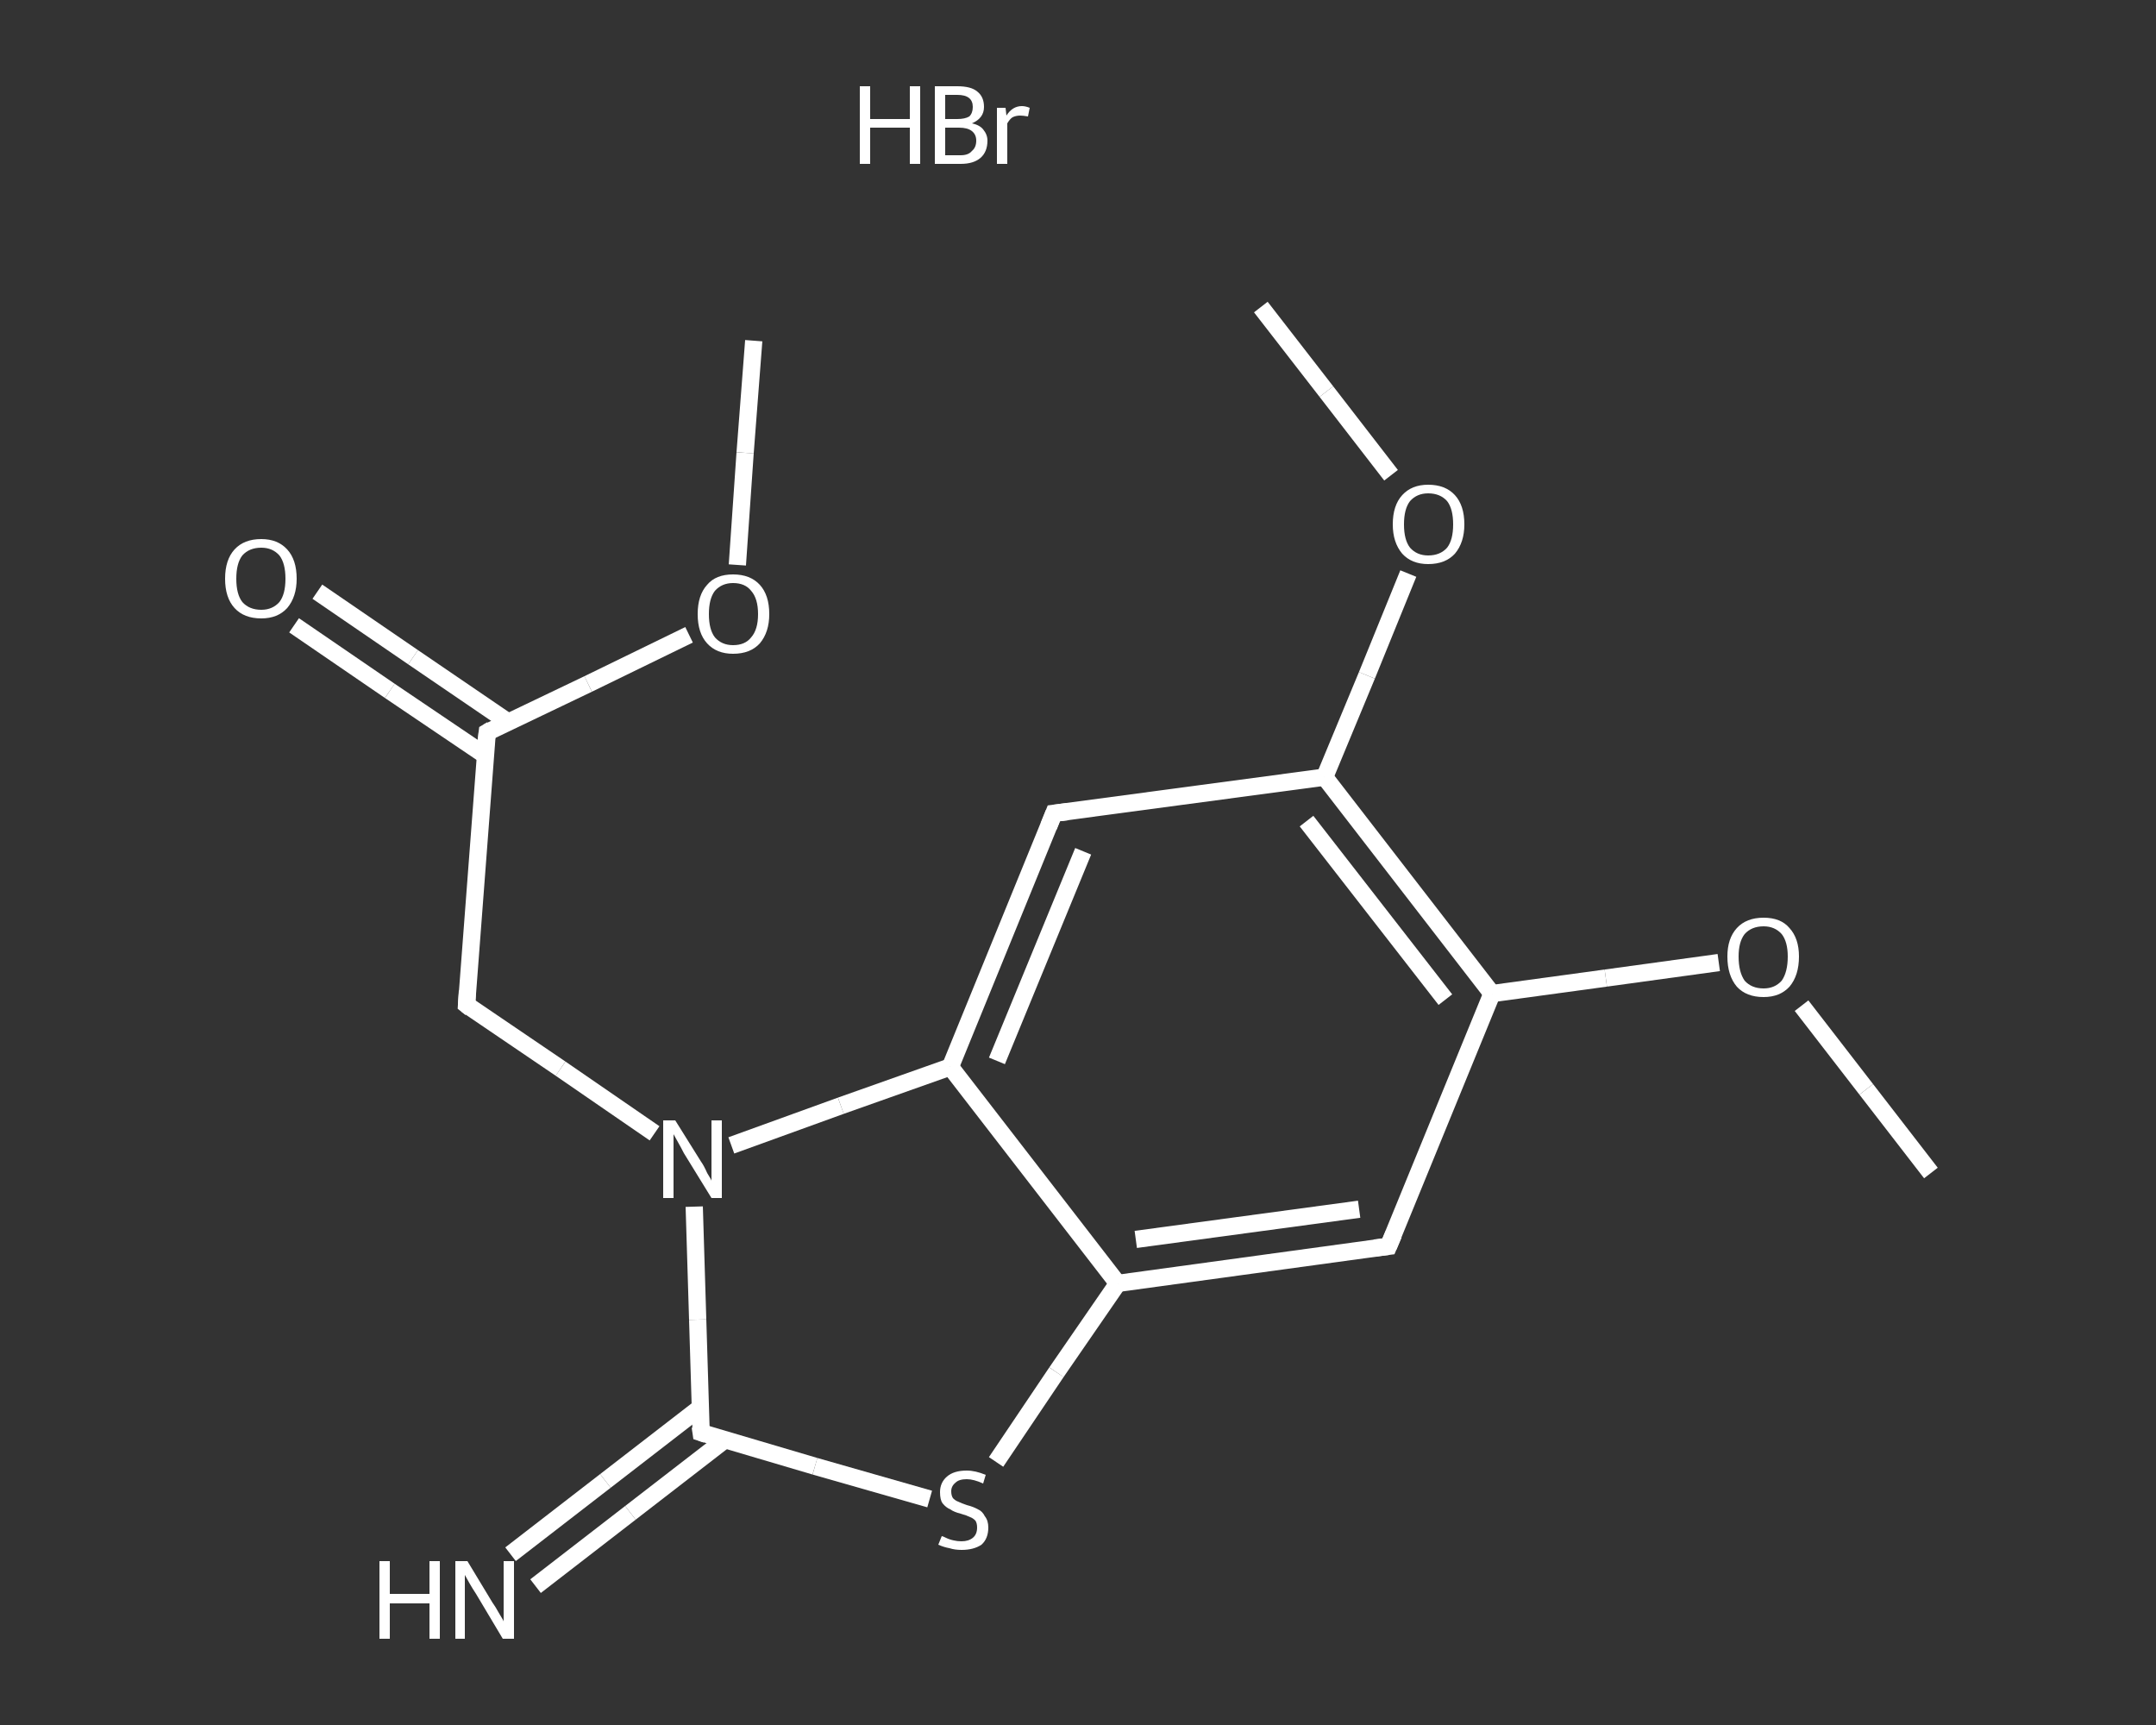 <?xml version='1.0' encoding='iso-8859-1'?>
<svg version='1.1' baseProfile='full'
              xmlns='http://www.w3.org/2000/svg'
                      xmlns:rdkit='http://www.rdkit.org/xml'
                      xmlns:xlink='http://www.w3.org/1999/xlink'
                  xml:space='preserve'
width='250px' height='200px' viewBox='0 0 250 200'>
<rect x="0" y="0" width="250" height="200" fill="#333333" stroke="none"/>
<!-- END OF HEADER -->
<rect style='opacity:1.0;fill:transparent;stroke:none' width='250.0' height='200.0' x='0.0' y='0.0'> </rect>
<path class='bond-0 atom-1 atom-2' d='M 87.4,39.5 L 86.4,52.5' style='fill:none;fill-rule:evenodd;stroke:#FFFFFF;stroke-width:2.0px;stroke-linecap:butt;stroke-linejoin:miter;stroke-opacity:1' />
<path class='bond-0 atom-1 atom-2' d='M 86.4,52.5 L 85.5,65.5' style='fill:none;fill-rule:evenodd;stroke:#FFFFFF;stroke-width:2.0px;stroke-linecap:butt;stroke-linejoin:miter;stroke-opacity:1' />
<path class='bond-1 atom-2 atom-3' d='M 79.9,73.6 L 68.2,79.3' style='fill:none;fill-rule:evenodd;stroke:#FFFFFF;stroke-width:2.0px;stroke-linecap:butt;stroke-linejoin:miter;stroke-opacity:1' />
<path class='bond-1 atom-2 atom-3' d='M 68.2,79.3 L 56.5,84.9' style='fill:none;fill-rule:evenodd;stroke:#FFFFFF;stroke-width:2.0px;stroke-linecap:butt;stroke-linejoin:miter;stroke-opacity:1' />
<path class='bond-2 atom-3 atom-4' d='M 58.9,83.7 L 47.9,76.2' style='fill:none;fill-rule:evenodd;stroke:#FFFFFF;stroke-width:2.0px;stroke-linecap:butt;stroke-linejoin:miter;stroke-opacity:1' />
<path class='bond-2 atom-3 atom-4' d='M 47.9,76.2 L 36.8,68.6' style='fill:none;fill-rule:evenodd;stroke:#FFFFFF;stroke-width:2.0px;stroke-linecap:butt;stroke-linejoin:miter;stroke-opacity:1' />
<path class='bond-2 atom-3 atom-4' d='M 56.3,87.6 L 45.2,80.1' style='fill:none;fill-rule:evenodd;stroke:#FFFFFF;stroke-width:2.0px;stroke-linecap:butt;stroke-linejoin:miter;stroke-opacity:1' />
<path class='bond-2 atom-3 atom-4' d='M 45.2,80.1 L 34.1,72.5' style='fill:none;fill-rule:evenodd;stroke:#FFFFFF;stroke-width:2.0px;stroke-linecap:butt;stroke-linejoin:miter;stroke-opacity:1' />
<path class='bond-3 atom-3 atom-5' d='M 56.5,84.9 L 54.1,116.5' style='fill:none;fill-rule:evenodd;stroke:#FFFFFF;stroke-width:2.0px;stroke-linecap:butt;stroke-linejoin:miter;stroke-opacity:1' />
<path class='bond-4 atom-5 atom-6' d='M 54.1,116.5 L 65.0,123.9' style='fill:none;fill-rule:evenodd;stroke:#FFFFFF;stroke-width:2.0px;stroke-linecap:butt;stroke-linejoin:miter;stroke-opacity:1' />
<path class='bond-4 atom-5 atom-6' d='M 65.0,123.9 L 75.9,131.4' style='fill:none;fill-rule:evenodd;stroke:#FFFFFF;stroke-width:2.0px;stroke-linecap:butt;stroke-linejoin:miter;stroke-opacity:1' />
<path class='bond-5 atom-6 atom-7' d='M 80.5,139.9 L 80.9,153.0' style='fill:none;fill-rule:evenodd;stroke:#FFFFFF;stroke-width:2.0px;stroke-linecap:butt;stroke-linejoin:miter;stroke-opacity:1' />
<path class='bond-5 atom-6 atom-7' d='M 80.9,153.0 L 81.3,166.1' style='fill:none;fill-rule:evenodd;stroke:#FFFFFF;stroke-width:2.0px;stroke-linecap:butt;stroke-linejoin:miter;stroke-opacity:1' />
<path class='bond-6 atom-7 atom-8' d='M 81.2,163.2 L 70.2,171.7' style='fill:none;fill-rule:evenodd;stroke:#FFFFFF;stroke-width:2.0px;stroke-linecap:butt;stroke-linejoin:miter;stroke-opacity:1' />
<path class='bond-6 atom-7 atom-8' d='M 70.2,171.7 L 59.2,180.2' style='fill:none;fill-rule:evenodd;stroke:#FFFFFF;stroke-width:2.0px;stroke-linecap:butt;stroke-linejoin:miter;stroke-opacity:1' />
<path class='bond-6 atom-7 atom-8' d='M 84.1,166.9 L 73.1,175.4' style='fill:none;fill-rule:evenodd;stroke:#FFFFFF;stroke-width:2.0px;stroke-linecap:butt;stroke-linejoin:miter;stroke-opacity:1' />
<path class='bond-6 atom-7 atom-8' d='M 73.1,175.4 L 62.1,183.9' style='fill:none;fill-rule:evenodd;stroke:#FFFFFF;stroke-width:2.0px;stroke-linecap:butt;stroke-linejoin:miter;stroke-opacity:1' />
<path class='bond-7 atom-7 atom-9' d='M 81.3,166.1 L 94.5,170.0' style='fill:none;fill-rule:evenodd;stroke:#FFFFFF;stroke-width:2.0px;stroke-linecap:butt;stroke-linejoin:miter;stroke-opacity:1' />
<path class='bond-7 atom-7 atom-9' d='M 94.5,170.0 L 107.8,173.8' style='fill:none;fill-rule:evenodd;stroke:#FFFFFF;stroke-width:2.0px;stroke-linecap:butt;stroke-linejoin:miter;stroke-opacity:1' />
<path class='bond-8 atom-9 atom-10' d='M 115.5,169.5 L 122.5,159.1' style='fill:none;fill-rule:evenodd;stroke:#FFFFFF;stroke-width:2.0px;stroke-linecap:butt;stroke-linejoin:miter;stroke-opacity:1' />
<path class='bond-8 atom-9 atom-10' d='M 122.5,159.1 L 129.6,148.8' style='fill:none;fill-rule:evenodd;stroke:#FFFFFF;stroke-width:2.0px;stroke-linecap:butt;stroke-linejoin:miter;stroke-opacity:1' />
<path class='bond-9 atom-10 atom-11' d='M 129.6,148.8 L 161.0,144.5' style='fill:none;fill-rule:evenodd;stroke:#FFFFFF;stroke-width:2.0px;stroke-linecap:butt;stroke-linejoin:miter;stroke-opacity:1' />
<path class='bond-9 atom-10 atom-11' d='M 131.7,143.7 L 157.6,140.2' style='fill:none;fill-rule:evenodd;stroke:#FFFFFF;stroke-width:2.0px;stroke-linecap:butt;stroke-linejoin:miter;stroke-opacity:1' />
<path class='bond-10 atom-11 atom-12' d='M 161.0,144.5 L 173.0,115.2' style='fill:none;fill-rule:evenodd;stroke:#FFFFFF;stroke-width:2.0px;stroke-linecap:butt;stroke-linejoin:miter;stroke-opacity:1' />
<path class='bond-11 atom-12 atom-13' d='M 173.0,115.2 L 186.2,113.4' style='fill:none;fill-rule:evenodd;stroke:#FFFFFF;stroke-width:2.0px;stroke-linecap:butt;stroke-linejoin:miter;stroke-opacity:1' />
<path class='bond-11 atom-12 atom-13' d='M 186.2,113.4 L 199.3,111.6' style='fill:none;fill-rule:evenodd;stroke:#FFFFFF;stroke-width:2.0px;stroke-linecap:butt;stroke-linejoin:miter;stroke-opacity:1' />
<path class='bond-12 atom-13 atom-14' d='M 208.9,116.6 L 216.4,126.3' style='fill:none;fill-rule:evenodd;stroke:#FFFFFF;stroke-width:2.0px;stroke-linecap:butt;stroke-linejoin:miter;stroke-opacity:1' />
<path class='bond-12 atom-13 atom-14' d='M 216.4,126.3 L 223.9,136.0' style='fill:none;fill-rule:evenodd;stroke:#FFFFFF;stroke-width:2.0px;stroke-linecap:butt;stroke-linejoin:miter;stroke-opacity:1' />
<path class='bond-13 atom-12 atom-15' d='M 173.0,115.2 L 153.6,90.1' style='fill:none;fill-rule:evenodd;stroke:#FFFFFF;stroke-width:2.0px;stroke-linecap:butt;stroke-linejoin:miter;stroke-opacity:1' />
<path class='bond-13 atom-12 atom-15' d='M 167.6,115.9 L 151.5,95.2' style='fill:none;fill-rule:evenodd;stroke:#FFFFFF;stroke-width:2.0px;stroke-linecap:butt;stroke-linejoin:miter;stroke-opacity:1' />
<path class='bond-14 atom-15 atom-16' d='M 153.6,90.1 L 158.5,78.3' style='fill:none;fill-rule:evenodd;stroke:#FFFFFF;stroke-width:2.0px;stroke-linecap:butt;stroke-linejoin:miter;stroke-opacity:1' />
<path class='bond-14 atom-15 atom-16' d='M 158.5,78.3 L 163.3,66.5' style='fill:none;fill-rule:evenodd;stroke:#FFFFFF;stroke-width:2.0px;stroke-linecap:butt;stroke-linejoin:miter;stroke-opacity:1' />
<path class='bond-15 atom-16 atom-17' d='M 161.3,55.1 L 153.8,45.4' style='fill:none;fill-rule:evenodd;stroke:#FFFFFF;stroke-width:2.0px;stroke-linecap:butt;stroke-linejoin:miter;stroke-opacity:1' />
<path class='bond-15 atom-16 atom-17' d='M 153.8,45.4 L 146.2,35.6' style='fill:none;fill-rule:evenodd;stroke:#FFFFFF;stroke-width:2.0px;stroke-linecap:butt;stroke-linejoin:miter;stroke-opacity:1' />
<path class='bond-16 atom-15 atom-18' d='M 153.6,90.1 L 122.2,94.3' style='fill:none;fill-rule:evenodd;stroke:#FFFFFF;stroke-width:2.0px;stroke-linecap:butt;stroke-linejoin:miter;stroke-opacity:1' />
<path class='bond-17 atom-18 atom-19' d='M 122.2,94.3 L 110.2,123.7' style='fill:none;fill-rule:evenodd;stroke:#FFFFFF;stroke-width:2.0px;stroke-linecap:butt;stroke-linejoin:miter;stroke-opacity:1' />
<path class='bond-17 atom-18 atom-19' d='M 125.6,98.7 L 115.6,123.0' style='fill:none;fill-rule:evenodd;stroke:#FFFFFF;stroke-width:2.0px;stroke-linecap:butt;stroke-linejoin:miter;stroke-opacity:1' />
<path class='bond-18 atom-19 atom-6' d='M 110.2,123.7 L 97.5,128.2' style='fill:none;fill-rule:evenodd;stroke:#FFFFFF;stroke-width:2.0px;stroke-linecap:butt;stroke-linejoin:miter;stroke-opacity:1' />
<path class='bond-18 atom-19 atom-6' d='M 97.5,128.2 L 84.8,132.8' style='fill:none;fill-rule:evenodd;stroke:#FFFFFF;stroke-width:2.0px;stroke-linecap:butt;stroke-linejoin:miter;stroke-opacity:1' />
<path class='bond-19 atom-19 atom-10' d='M 110.2,123.7 L 129.6,148.8' style='fill:none;fill-rule:evenodd;stroke:#FFFFFF;stroke-width:2.0px;stroke-linecap:butt;stroke-linejoin:miter;stroke-opacity:1' />
<path d='M 57.0,84.6 L 56.5,84.9 L 56.3,86.5' style='fill:none;stroke:#FFFFFF;stroke-width:2.0px;stroke-linecap:butt;stroke-linejoin:miter;stroke-opacity:1;' />
<path d='M 54.2,114.9 L 54.1,116.5 L 54.6,116.9' style='fill:none;stroke:#FFFFFF;stroke-width:2.0px;stroke-linecap:butt;stroke-linejoin:miter;stroke-opacity:1;' />
<path d='M 81.2,165.4 L 81.3,166.1 L 81.9,166.3' style='fill:none;stroke:#FFFFFF;stroke-width:2.0px;stroke-linecap:butt;stroke-linejoin:miter;stroke-opacity:1;' />
<path d='M 159.4,144.7 L 161.0,144.5 L 161.6,143.1' style='fill:none;stroke:#FFFFFF;stroke-width:2.0px;stroke-linecap:butt;stroke-linejoin:miter;stroke-opacity:1;' />
<path d='M 123.8,94.1 L 122.2,94.3 L 121.6,95.8' style='fill:none;stroke:#FFFFFF;stroke-width:2.0px;stroke-linecap:butt;stroke-linejoin:miter;stroke-opacity:1;' />
<path class='atom-0' d='M 99.7 10.0
L 100.9 10.0
L 100.9 13.8
L 105.5 13.8
L 105.5 10.0
L 106.7 10.0
L 106.7 19.0
L 105.5 19.0
L 105.5 14.8
L 100.9 14.8
L 100.9 19.0
L 99.7 19.0
L 99.7 10.0
' fill='#FFFFFF'/>
<path class='atom-0' d='M 112.7 14.3
Q 113.6 14.5, 114.0 15.0
Q 114.5 15.6, 114.5 16.3
Q 114.5 17.6, 113.7 18.3
Q 112.9 19.0, 111.4 19.0
L 108.4 19.0
L 108.4 10.0
L 111.0 10.0
Q 112.6 10.0, 113.3 10.6
Q 114.1 11.2, 114.1 12.4
Q 114.1 13.7, 112.7 14.3
M 109.6 11.0
L 109.6 13.8
L 111.0 13.8
Q 111.9 13.8, 112.4 13.5
Q 112.8 13.1, 112.8 12.4
Q 112.8 11.0, 111.0 11.0
L 109.6 11.0
M 111.4 18.0
Q 112.3 18.0, 112.7 17.5
Q 113.2 17.1, 113.2 16.3
Q 113.2 15.6, 112.7 15.2
Q 112.2 14.8, 111.2 14.8
L 109.6 14.8
L 109.6 18.0
L 111.4 18.0
' fill='#FFFFFF'/>
<path class='atom-0' d='M 116.6 12.5
L 116.7 13.4
Q 117.4 12.3, 118.5 12.3
Q 118.9 12.3, 119.4 12.5
L 119.2 13.5
Q 118.6 13.4, 118.3 13.4
Q 117.8 13.4, 117.4 13.6
Q 117.1 13.8, 116.8 14.3
L 116.8 19.0
L 115.6 19.0
L 115.6 12.5
L 116.6 12.5
' fill='#FFFFFF'/>
<path class='atom-2' d='M 80.9 71.2
Q 80.9 69.0, 82.0 67.8
Q 83.0 66.6, 85.0 66.6
Q 87.0 66.6, 88.1 67.8
Q 89.2 69.0, 89.2 71.2
Q 89.2 73.3, 88.1 74.6
Q 87.0 75.8, 85.0 75.8
Q 83.1 75.8, 82.0 74.6
Q 80.9 73.4, 80.9 71.2
M 85.0 74.8
Q 86.4 74.8, 87.1 73.9
Q 87.9 73.0, 87.9 71.2
Q 87.9 69.4, 87.1 68.5
Q 86.4 67.6, 85.0 67.6
Q 83.7 67.6, 82.9 68.5
Q 82.2 69.4, 82.2 71.2
Q 82.2 73.0, 82.9 73.9
Q 83.7 74.8, 85.0 74.8
' fill='#FFFFFF'/>
<path class='atom-4' d='M 26.1 67.1
Q 26.1 64.9, 27.2 63.7
Q 28.3 62.5, 30.3 62.5
Q 32.2 62.5, 33.3 63.7
Q 34.4 64.9, 34.4 67.1
Q 34.4 69.2, 33.3 70.5
Q 32.2 71.7, 30.3 71.7
Q 28.3 71.7, 27.2 70.5
Q 26.1 69.3, 26.1 67.1
M 30.3 70.7
Q 31.6 70.7, 32.4 69.8
Q 33.1 68.9, 33.1 67.1
Q 33.1 65.3, 32.4 64.4
Q 31.6 63.5, 30.3 63.5
Q 28.9 63.5, 28.1 64.4
Q 27.4 65.3, 27.4 67.1
Q 27.4 68.9, 28.1 69.8
Q 28.9 70.7, 30.3 70.7
' fill='#FFFFFF'/>
<path class='atom-6' d='M 78.3 129.9
L 81.3 134.7
Q 81.6 135.1, 82.0 136.0
Q 82.5 136.8, 82.5 136.9
L 82.5 129.9
L 83.7 129.9
L 83.7 138.9
L 82.5 138.9
L 79.3 133.7
Q 79.0 133.1, 78.6 132.4
Q 78.2 131.7, 78.1 131.5
L 78.1 138.9
L 76.9 138.9
L 76.9 129.9
L 78.3 129.9
' fill='#FFFFFF'/>
<path class='atom-8' d='M 44.0 181.0
L 45.2 181.0
L 45.2 184.8
L 49.8 184.8
L 49.8 181.0
L 51.0 181.0
L 51.0 190.0
L 49.8 190.0
L 49.8 185.9
L 45.2 185.9
L 45.2 190.0
L 44.0 190.0
L 44.0 181.0
' fill='#FFFFFF'/>
<path class='atom-8' d='M 54.2 181.0
L 57.1 185.8
Q 57.4 186.2, 57.9 187.1
Q 58.4 187.9, 58.4 188.0
L 58.4 181.0
L 59.6 181.0
L 59.6 190.0
L 58.3 190.0
L 55.2 184.8
Q 54.8 184.2, 54.4 183.5
Q 54.0 182.8, 53.9 182.6
L 53.9 190.0
L 52.8 190.0
L 52.8 181.0
L 54.2 181.0
' fill='#FFFFFF'/>
<path class='atom-9' d='M 109.2 178.1
Q 109.3 178.1, 109.7 178.3
Q 110.1 178.5, 110.6 178.6
Q 111.0 178.7, 111.5 178.7
Q 112.3 178.7, 112.8 178.3
Q 113.3 177.9, 113.3 177.1
Q 113.3 176.6, 113.1 176.3
Q 112.8 176.0, 112.5 175.9
Q 112.1 175.7, 111.4 175.5
Q 110.6 175.3, 110.2 175.0
Q 109.7 174.8, 109.3 174.3
Q 109.0 173.9, 109.0 173.0
Q 109.0 171.9, 109.8 171.2
Q 110.6 170.5, 112.1 170.5
Q 113.1 170.5, 114.3 171.0
L 114.0 172.0
Q 112.9 171.5, 112.1 171.5
Q 111.2 171.5, 110.8 171.9
Q 110.3 172.3, 110.3 172.9
Q 110.3 173.4, 110.5 173.7
Q 110.8 174.0, 111.1 174.1
Q 111.5 174.3, 112.1 174.5
Q 112.9 174.7, 113.4 175.0
Q 113.9 175.2, 114.2 175.8
Q 114.6 176.3, 114.6 177.1
Q 114.6 178.4, 113.8 179.1
Q 112.9 179.7, 111.5 179.7
Q 110.7 179.7, 110.1 179.5
Q 109.5 179.4, 108.8 179.1
L 109.2 178.1
' fill='#FFFFFF'/>
<path class='atom-13' d='M 200.3 110.9
Q 200.3 108.8, 201.4 107.6
Q 202.5 106.4, 204.5 106.4
Q 206.5 106.4, 207.5 107.6
Q 208.6 108.8, 208.6 110.9
Q 208.6 113.1, 207.5 114.4
Q 206.4 115.6, 204.5 115.6
Q 202.5 115.6, 201.4 114.4
Q 200.3 113.1, 200.3 110.9
M 204.5 114.6
Q 205.8 114.6, 206.6 113.7
Q 207.3 112.7, 207.3 110.9
Q 207.3 109.2, 206.6 108.3
Q 205.8 107.4, 204.5 107.4
Q 203.1 107.4, 202.3 108.3
Q 201.6 109.2, 201.6 110.9
Q 201.6 112.7, 202.3 113.7
Q 203.1 114.6, 204.5 114.6
' fill='#FFFFFF'/>
<path class='atom-16' d='M 161.5 60.8
Q 161.5 58.6, 162.6 57.4
Q 163.7 56.2, 165.6 56.2
Q 167.6 56.2, 168.7 57.4
Q 169.8 58.6, 169.8 60.8
Q 169.8 62.9, 168.7 64.2
Q 167.6 65.4, 165.6 65.4
Q 163.7 65.4, 162.6 64.2
Q 161.5 62.9, 161.5 60.8
M 165.6 64.4
Q 167.0 64.4, 167.8 63.5
Q 168.5 62.6, 168.5 60.8
Q 168.5 59.0, 167.8 58.1
Q 167.0 57.2, 165.6 57.2
Q 164.3 57.2, 163.5 58.1
Q 162.8 59.0, 162.8 60.8
Q 162.8 62.6, 163.5 63.5
Q 164.3 64.4, 165.6 64.4
' fill='#FFFFFF'/>
</svg>
